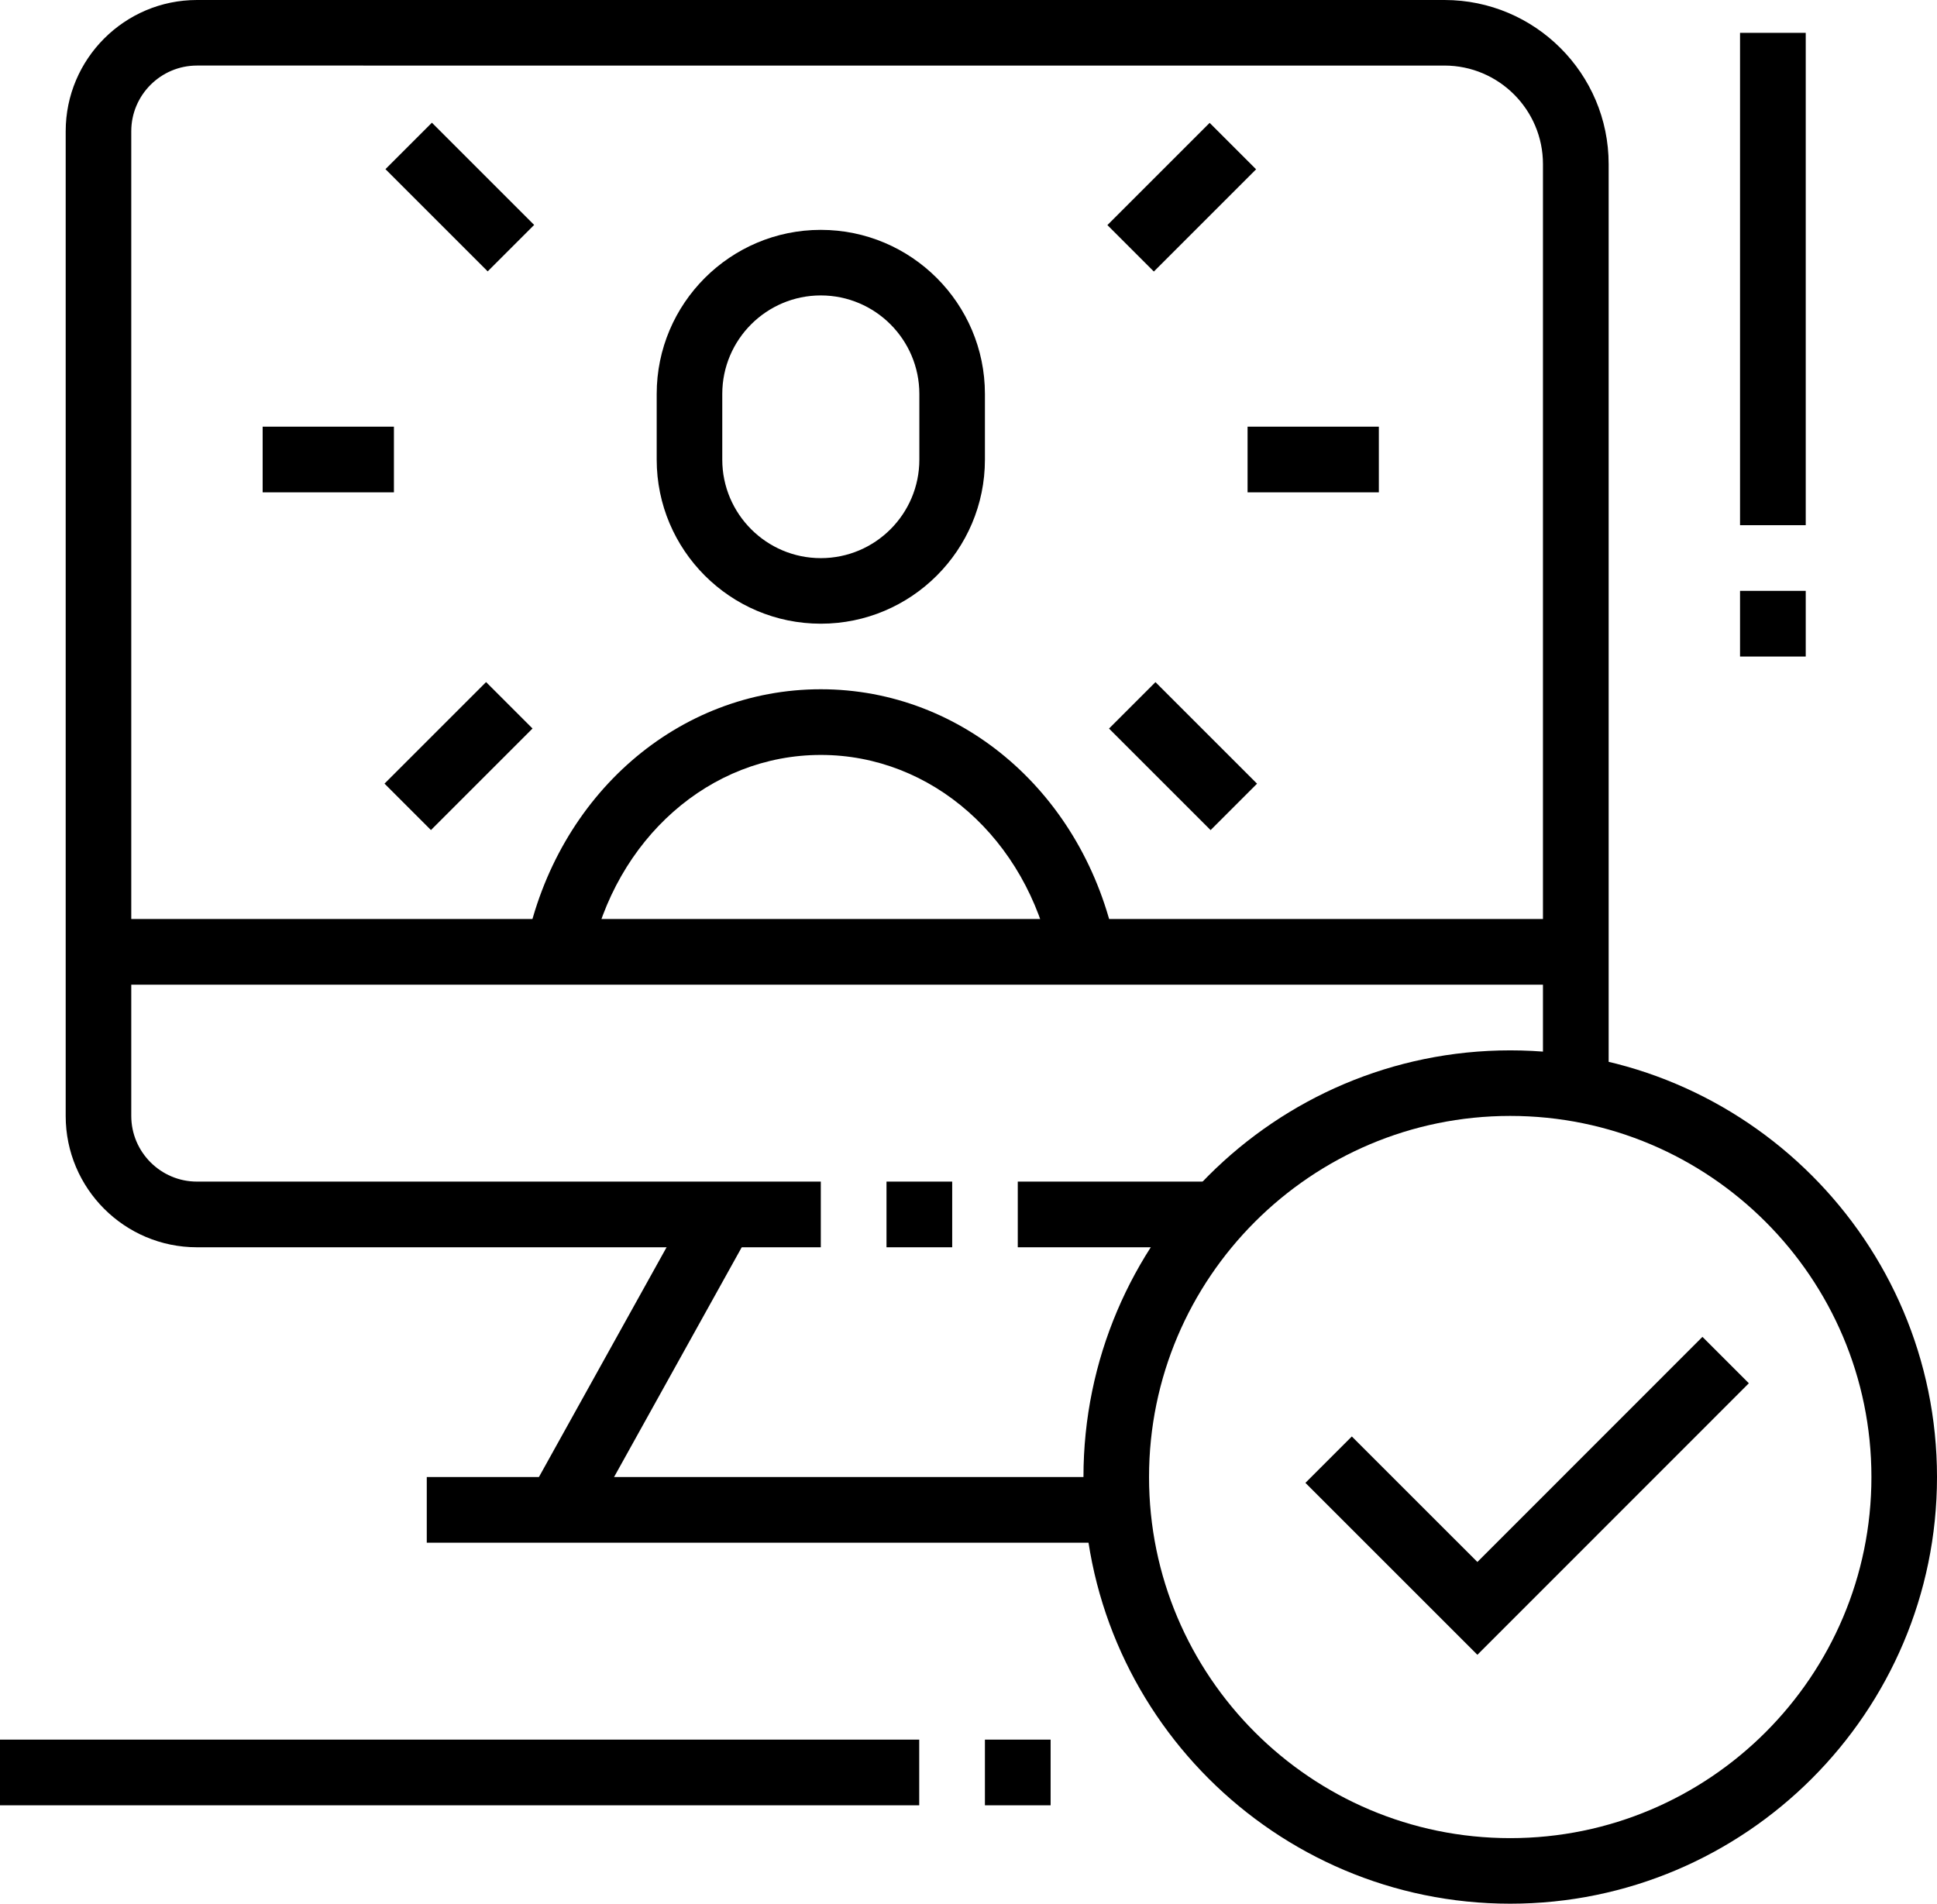 <?xml version="1.0" encoding="UTF-8"?>
<svg id="_レイヤー_1" data-name="レイヤー 1" xmlns="http://www.w3.org/2000/svg" viewBox="0 0 162.76 160">
  <defs>
    <style>
      .cls-1 {
        stroke-width: 0px;
      }
    </style>
  </defs>
  <rect class="cls-1" x="39.59" y="111.73" width="28.4" height="5.52" transform="translate(-72.41 105.93) rotate(-60.95)"/>
  <rect class="cls-1" x="74.49" y="99.31" width="5.52" height="5.52"/>
  <rect class="cls-1" x="85.52" y="99.31" width="16.71" height="5.52"/>
  <path class="cls-1" d="m68.97,104.83H16.55c-6.09,0-11.03-4.95-11.03-11.03V11.03C5.52,4.95,10.47,0,16.55,0h104.83c7.61,0,13.79,6.19,13.79,13.79v77.7h-5.52V13.79c0-4.56-3.71-8.28-8.28-8.28H16.55c-3.04,0-5.52,2.48-5.52,5.52v82.76c0,3.04,2.48,5.52,5.52,5.52h52.42v5.52Z"/>
  <rect class="cls-1" x="35.86" y="124.14" width="58.05" height="5.52"/>
  <rect class="cls-1" y="146.21" width="77.24" height="5.52"/>
  <rect class="cls-1" x="82.76" y="146.21" width="5.52" height="5.52"/>
  <rect class="cls-1" x="8.28" y="77.24" width="124.14" height="5.52"/>
  <path class="cls-1" d="m68.97,52.42c-7.61,0-13.79-6.19-13.79-13.79v-5.52c0-7.61,6.19-13.79,13.79-13.79s13.79,6.19,13.79,13.79v5.52c0,7.61-6.19,13.79-13.79,13.79Zm0-27.59c-4.56,0-8.28,3.71-8.28,8.28v5.52c0,4.56,3.71,8.28,8.28,8.28s8.28-3.71,8.28-8.28v-5.52c0-4.56-3.71-8.28-8.28-8.28Z"/>
  <path class="cls-1" d="m88.34,80.57c-2.08-10.08-10.05-17.12-19.37-17.12s-17.28,7.04-19.37,17.11l-5.4-1.12c2.62-12.67,12.81-21.51,24.77-21.51s22.15,8.85,24.77,21.52l-5.4,1.12Z"/>
  <rect class="cls-1" x="22.07" y="35.86" width="11.03" height="5.52"/>
  <rect class="cls-1" x="35.88" y="10.49" width="5.52" height="12.15" transform="translate(-.4 32.17) rotate(-45)"/>
  <rect class="cls-1" x="32.49" y="60.79" width="12.07" height="5.52" transform="translate(-33.65 45.85) rotate(-45)"/>
  <rect class="cls-1" x="104.83" y="35.86" width="11.03" height="5.52"/>
  <rect class="cls-1" x="93.22" y="13.81" width="12.15" height="5.52" transform="translate(17.37 75.07) rotate(-45)"/>
  <rect class="cls-1" x="96.65" y="57.51" width="5.52" height="12.07" transform="translate(-15.82 88.91) rotate(-45)"/>
  <rect class="cls-1" x="146.21" y="2.76" width="5.52" height="41.38"/>
  <rect class="cls-1" x="146.21" y="49.66" width="5.52" height="5.52"/>
  <path class="cls-1" d="m126.9,160c-19.77,0-35.86-16.09-35.86-35.86s16.09-35.86,35.86-35.86,35.86,16.09,35.86,35.86-16.09,35.86-35.86,35.86Zm0-66.21c-16.73,0-30.35,13.61-30.35,30.35s13.61,30.35,30.35,30.35,30.35-13.61,30.35-30.35-13.61-30.35-30.35-30.35Z"/>
  <polygon class="cls-1" points="124.14 139.08 109.69 124.63 113.59 120.73 124.14 131.28 143.05 112.36 146.95 116.26 124.14 139.08"/>
</svg>